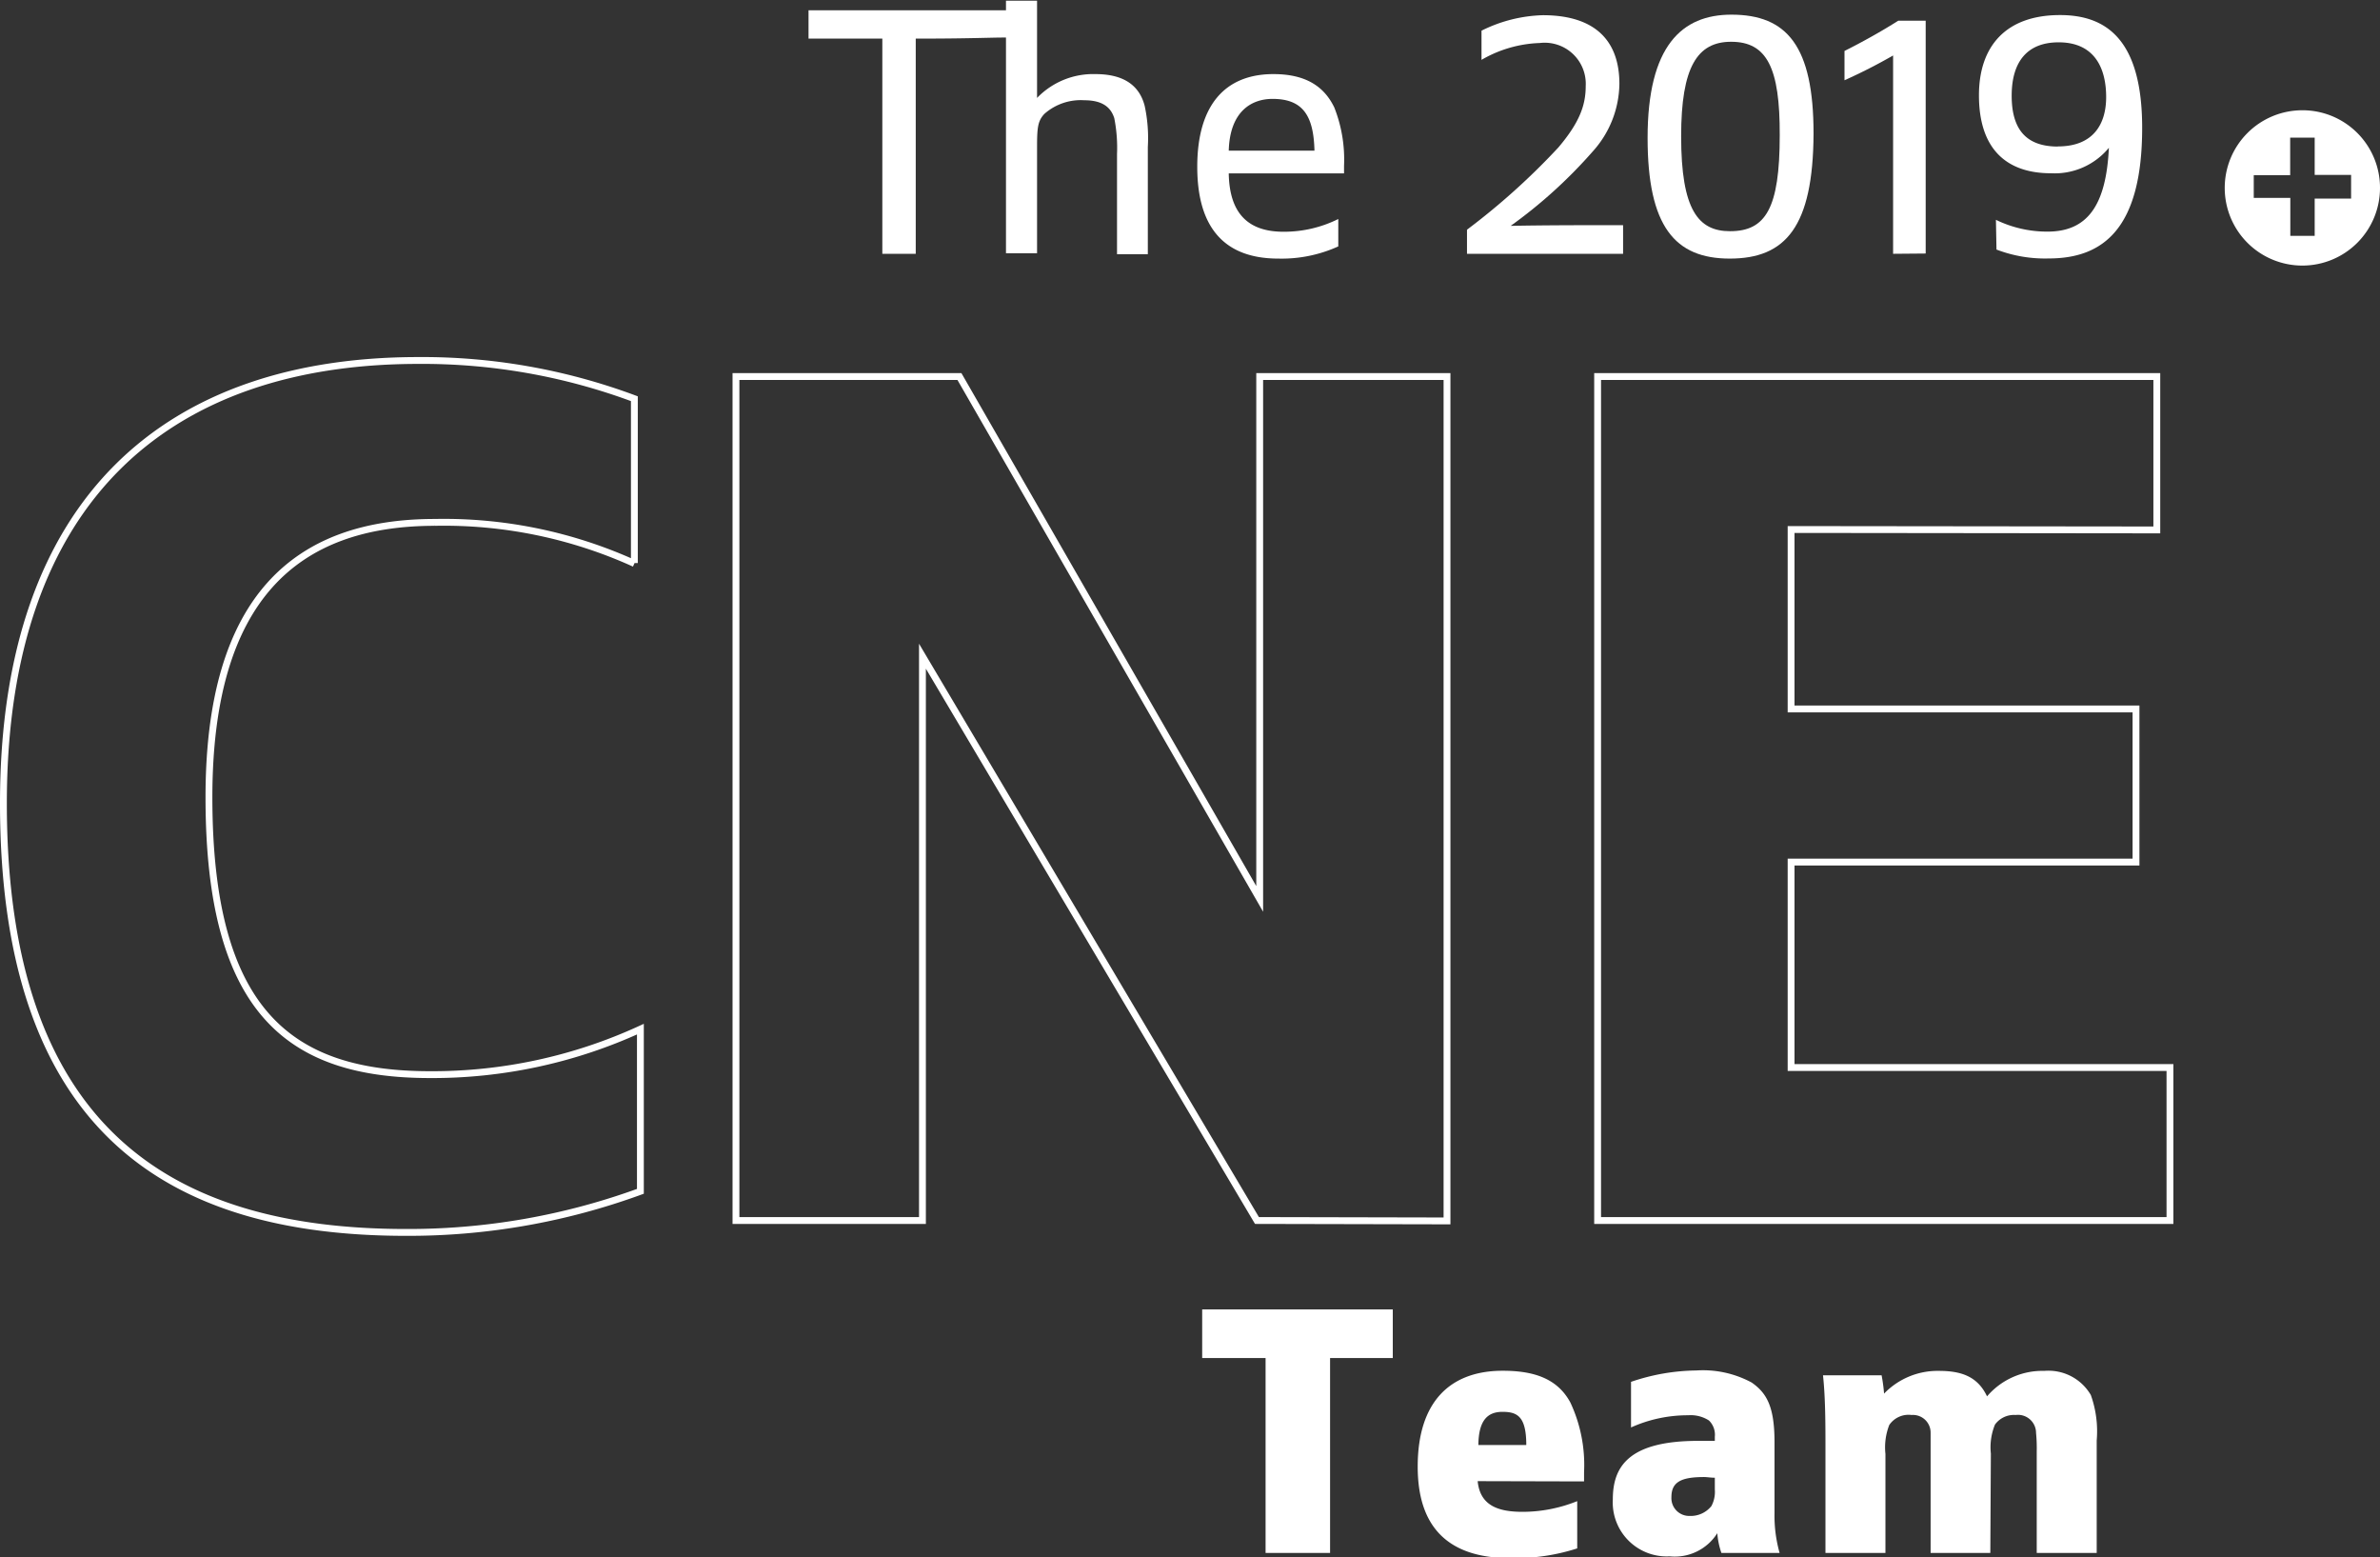 <svg xmlns="http://www.w3.org/2000/svg" viewBox="0 0 173.82 113.71"><rect x="0" y="0" width="173.82" height="113.71" fill="#333333" stroke="none"/><g id="Layer_2" data-name="Layer 2"><g id="Layer_1-2" data-name="Layer 1"><path d="M168.15,11a5.67,5.67,0,1,0,5.67,5.67A5.66,5.66,0,0,0,168.15,11m3.56,6.45h-2.66v2.72h-1.78V17.4H164.6V15.74h2.66V13h1.79v2.72h2.66Z" transform="translate(0 -2.95)" style="fill:#fff"/><path d="M46.33,44.06v-12a44.32,44.32,0,0,0-15.89-2.79C12.56,29.31.25,39.07.25,61.6c0,23.74,12,31.33,29.41,31.33a49.3,49.3,0,0,0,17.11-3V78.09a36.4,36.4,0,0,1-15.36,3.32c-10.22,0-16.15-4.54-16.15-20.25,0-14.57,6.37-20.07,16.5-20.07a33.66,33.66,0,0,1,14.57,3m59.35,48V30.44H92V68.58L70.07,30.44H53.75V92.06H67.37V50.86L91.8,92.06Zm51.84-50.45V30.44H116.68V92.06h41.8V80.89H130.81v-15H156V54.71H130.81V41.61Z" transform="translate(0 -2.95)" style="fill:none;stroke:#fff;stroke-miterlimit:10;stroke-width:0.5px"/><path d="M101.72,102.1H97.14v14.23H92.43V102.1H87.8V98.55h13.92Z" transform="translate(0 -2.95)" style="fill:#fff"/><path d="M107.92,111.09c.17,1.79,1.51,2.24,3.27,2.24a10.71,10.71,0,0,0,4-.78V116a14.87,14.87,0,0,1-4.88.71c-4.61,0-6.77-2.32-6.77-6.68,0-4.73,2.36-7,6.21-7,2.3,0,4,.58,4.94,2.32a10.74,10.74,0,0,1,1,5.08v.68Zm3.55-2.64c0-2.09-.66-2.42-1.74-2.42s-1.74.61-1.76,2.42Z" transform="translate(0 -2.95)" style="fill:#fff"/><path d="M119.12,103.84a15.2,15.2,0,0,1,4.76-.83,7.49,7.49,0,0,1,4.05.88c1.09.76,1.67,1.74,1.67,4.36v5.16a10,10,0,0,0,.37,2.92h-4.25a5.69,5.69,0,0,1-.3-1.44,3.67,3.67,0,0,1-3.48,1.69,3.94,3.94,0,0,1-4.15-4.15c0-2.32,1.06-4.28,6.22-4.28.4,0,.9,0,1.23,0v-.3a1.45,1.45,0,0,0-.43-1.19,2.46,2.46,0,0,0-1.51-.38,10.08,10.08,0,0,0-4.18.89Zm6.12,7c-.28,0-.58-.05-.78-.05-1.66,0-2.39.35-2.39,1.46a1.3,1.3,0,0,0,1.33,1.38,1.94,1.94,0,0,0,1.59-.72,2.2,2.2,0,0,0,.25-1.21Z" transform="translate(0 -2.95)" style="fill:#fff"/><path d="M145.36,116.33H141V108.9c0-.5,0-1.06,0-1.33a1.29,1.29,0,0,0-1.39-1.31,1.7,1.7,0,0,0-1.63.73,4.49,4.49,0,0,0-.28,2.11v7.23h-4.38v-7.55c0-1.74,0-3.78-.18-5.42h4.28a11.84,11.84,0,0,1,.18,1.34,5.42,5.42,0,0,1,4-1.66c1.58,0,2.82.37,3.52,1.86a5.31,5.31,0,0,1,4.18-1.86,3.58,3.58,0,0,1,3.4,1.76,7.86,7.86,0,0,1,.43,3.32v8.21h-4.38V108.9a11.14,11.14,0,0,0-.05-1.33,1.32,1.32,0,0,0-1.49-1.31,1.71,1.71,0,0,0-1.51.7,4.37,4.37,0,0,0-.3,2.12Z" transform="translate(0 -2.95)" style="fill:#fff"/><path d="M66.88,21.48H64.44V5.77H59.05V3.7H73.47V3h2.27V10.1A5.69,5.69,0,0,1,80,8.36c1.74,0,3.15.58,3.6,2.32a11.11,11.11,0,0,1,.23,3v7.83H81.58V14.2a11.11,11.11,0,0,0-.2-2.62c-.28-.9-1-1.31-2.19-1.31a4,4,0,0,0-2.92,1c-.48.52-.53,1-.53,2.44v7.73H73.47V5.69c-1.28,0-2.56.08-6.59.08Z" transform="translate(0 -2.95)" style="fill:#fff"/><path d="M89.74,15.61c.05,2.95,1.44,4.26,4,4.26a8.9,8.9,0,0,0,4-.93v2a10,10,0,0,1-4.38.89c-3.83,0-5.92-2.14-5.92-6.7S89.52,8.36,93,8.36c2.34,0,3.7.88,4.45,2.44a10.35,10.35,0,0,1,.71,4.26v.55Zm3.2-5.44c-1.54,0-3.12.91-3.2,3.78H96C95.94,11.43,95.18,10.17,92.94,10.17Z" transform="translate(0 -2.95)" style="fill:#fff"/><path d="M118.27,9.07A7.49,7.49,0,0,1,116.33,14a35.36,35.36,0,0,1-6,5.44c2.57-.05,5.16-.05,8.21-.05v2.09H107.14V19.72a50.56,50.56,0,0,0,6.67-6c1.56-1.84,2-3.1,2-4.48a3,3,0,0,0-3.35-3.15,9.05,9.05,0,0,0-4.26,1.23V5.19a10.64,10.64,0,0,1,4.48-1.13C116.58,4.06,118.27,6,118.27,9.07Z" transform="translate(0 -2.95)" style="fill:#fff"/><path d="M126.33,21.83c-4,0-6-2.34-6-8.81,0-6.72,2.5-9,6.12-9,4.06,0,6,2.29,6,8.68C132.42,19.51,130.41,21.83,126.33,21.83ZM126.43,6c-2.47,0-3.65,1.84-3.65,6.9,0,5.39,1.26,6.93,3.57,6.93,2.6,0,3.63-1.66,3.63-7C130,7.91,129.05,6,126.43,6Z" transform="translate(0 -2.95)" style="fill:#fff"/><path d="M138.26,21.48V7a39.67,39.67,0,0,1-3.55,1.81V6.67c1.26-.63,2.67-1.41,3.93-2.21h2v17Z" transform="translate(0 -2.95)" style="fill:#fff"/><path d="M145.77,19a8.53,8.53,0,0,0,3.77.86c2.92,0,4.28-1.92,4.48-6.12a5.13,5.13,0,0,1-4.23,1.86c-3.27,0-5.26-1.79-5.26-5.69,0-3.62,2-5.86,5.92-5.86,3.27,0,6,1.66,6,8.23,0,7.35-2.84,9.54-6.82,9.54a9.89,9.89,0,0,1-3.82-.65Zm4.53-5.36c2.59,0,3.52-1.64,3.52-3.6,0-2.19-.9-4-3.47-4-2.22,0-3.43,1.33-3.43,3.9S148.08,13.65,150.3,13.65Z" transform="translate(0 -2.95)" style="fill:#fff"/></g></g></svg>